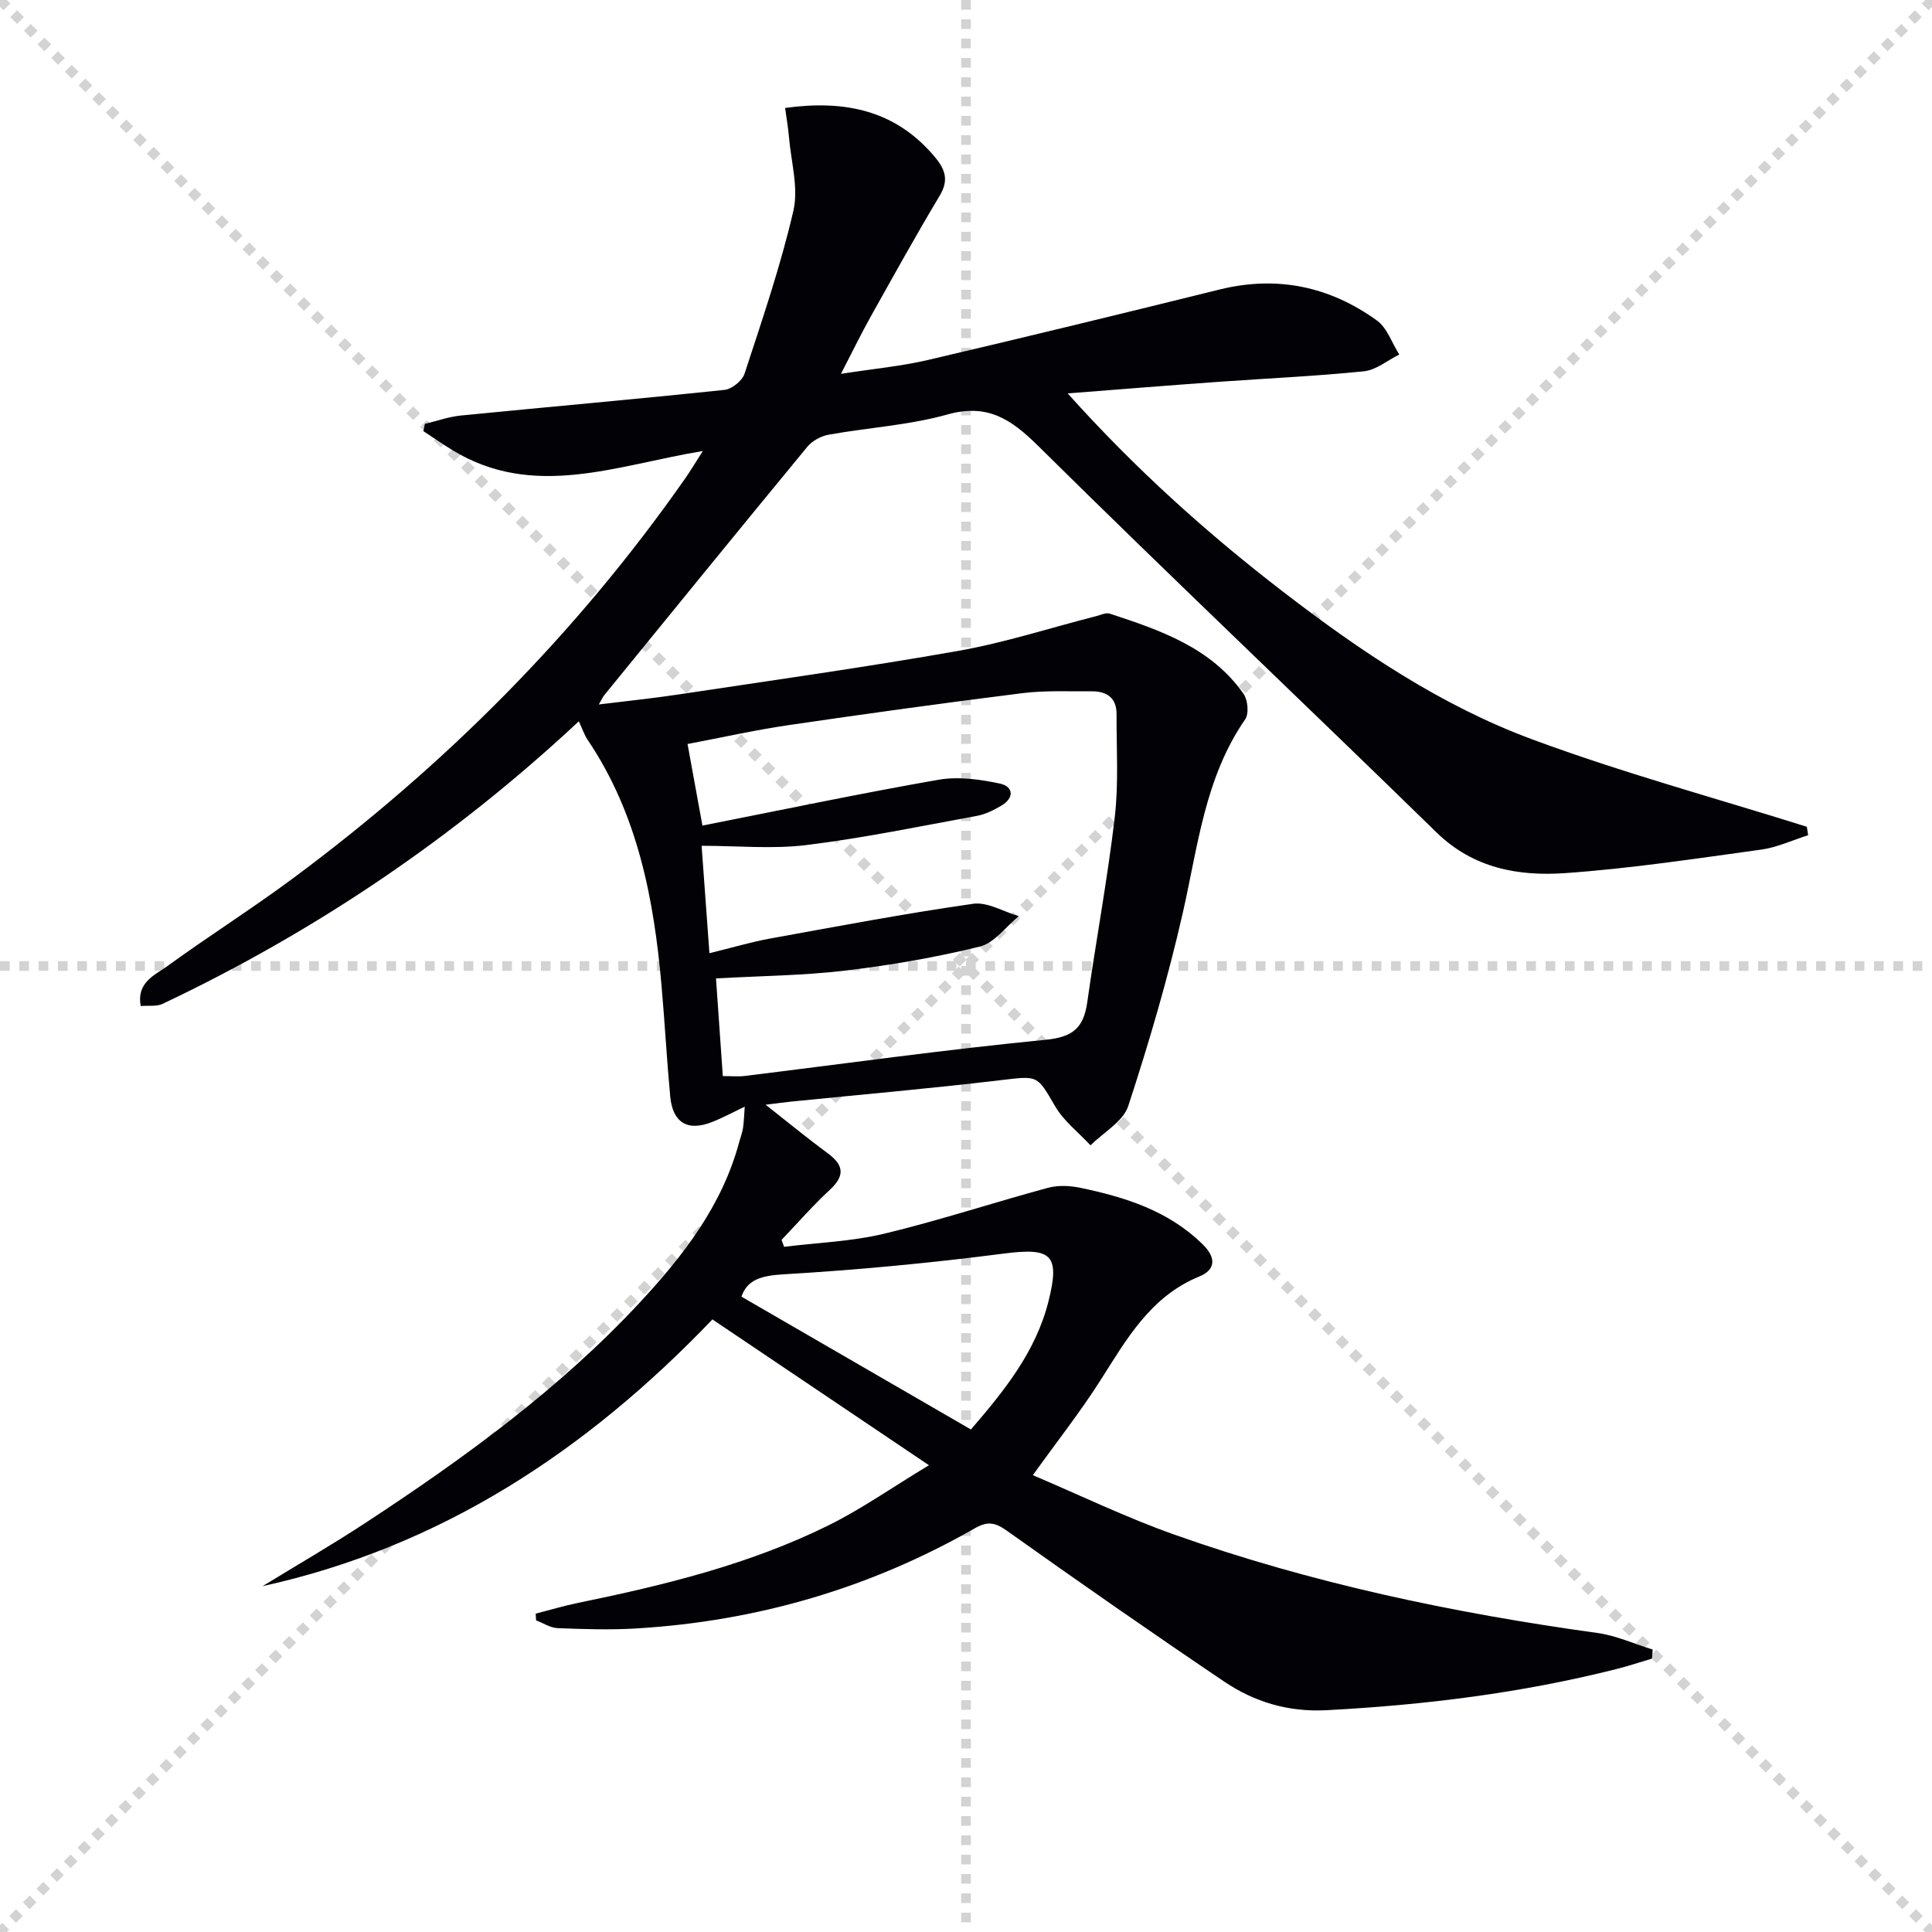 <svg enable-background="new 0 0 400 400" viewBox="0 0 400 400" xmlns="http://www.w3.org/2000/svg"><g stroke="lightgray" stroke-dasharray="1,1" stroke-width="1" transform="scale(2, 2)"><line x1="0" y1="0" x2="200" y2="200"></line><line x1="200" y1="0" x2="0" y2="200"></line><line x1="100" y1="0" x2="100" y2="200"></line><line x1="0" y1="100" x2="200" y2="100"></line></g><path d="m54.36 328.4c7.17-4.39 14.45-8.6 21.47-13.21 20.36-13.37 40.02-27.64 56.69-45.58 8.99-9.68 17.02-20.06 20.53-33.18.26-.96.64-1.9.78-2.88.2-1.3.22-2.62.36-4.43-2.48 1.18-4.59 2.33-6.81 3.2-5.03 1.97-8.11.12-8.62-5.32-.71-7.61-1.12-15.24-1.79-22.85-1.58-18.04-4.92-35.56-15.3-50.97-.71-1.05-1.11-2.31-1.83-3.84-25.86 24.14-54.55 43.51-86.18 58.5-1.23.58-2.86.31-4.53.45-.89-4.91 2.91-6.38 5.45-8.22 8.61-6.25 17.63-11.95 26.17-18.29 31.39-23.3 58.69-50.66 81.13-82.75 1.12-1.6 2.11-3.28 3.63-5.65-17.86 2.93-35.01 10.13-51.9-.22-2.02-1.24-3.96-2.59-5.94-3.89.1-.5.2-1.01.29-1.51 2.49-.59 4.94-1.48 7.46-1.73 18.19-1.8 36.4-3.39 54.58-5.31 1.53-.16 3.67-1.89 4.15-3.35 3.65-11.16 7.47-22.31 10.11-33.72 1.1-4.76-.48-10.15-.91-15.25-.16-1.93-.5-3.84-.8-6.05 12.42-1.71 22.91.47 31.03 10.19 2.16 2.59 2.88 4.8.97 7.98-4.96 8.27-9.62 16.71-14.33 25.12-1.93 3.46-3.66 7.02-6.11 11.76 6.74-1.05 12.42-1.57 17.92-2.85 20.19-4.72 40.34-9.63 60.47-14.61 11.91-2.94 22.79-.64 32.57 6.41 2.13 1.54 3.11 4.66 4.63 7.05-2.43 1.2-4.78 3.21-7.3 3.47-10.09 1.03-20.23 1.47-30.35 2.2-9.91.71-19.82 1.51-31 2.38 14.05 15.67 28.9 29 44.76 41.19 15.87 12.2 32.54 23.44 51.35 30.41 18.65 6.92 37.92 12.15 56.92 18.12.09.58.19 1.17.28 1.75-3.26 1.03-6.44 2.54-9.78 2.99-13.49 1.86-26.99 3.91-40.55 4.86-9.66.67-18.99-.98-26.63-8.44-27.4-26.76-55.24-53.08-82.47-80.02-5.68-5.61-10.53-8.81-18.84-6.48-7.94 2.22-16.37 2.7-24.54 4.17-1.59.29-3.4 1.28-4.41 2.51-14.08 17.08-28.04 34.25-42.03 51.41-.3.36-.48.81-1.13 1.93 5.83-.72 11.12-1.26 16.38-2.05 19.38-2.93 38.79-5.64 58.08-9.05 9.61-1.7 18.98-4.75 28.46-7.17.96-.24 2.07-.8 2.88-.53 10.47 3.44 20.94 7.02 27.67 16.58.9 1.27 1.17 4.12.35 5.3-8.34 12.07-9.77 26.21-12.89 39.95-3.07 13.54-7 26.92-11.32 40.11-1.05 3.22-5.12 5.45-7.81 8.14-2.49-2.68-5.54-5.03-7.34-8.11-3.78-6.49-3.47-6.31-11.37-5.37-14.35 1.71-28.75 2.96-43.13 4.41-1.42.14-2.84.34-5.43.66 4.87 3.83 8.79 7.06 12.87 10.06 3.39 2.49 3.55 4.68.39 7.6-3.51 3.24-6.65 6.87-9.96 10.33.18.48.35.96.53 1.43 6.91-.86 13.97-1.1 20.7-2.71 11.41-2.74 22.58-6.43 33.91-9.5 2.09-.57 4.55-.46 6.71-.01 9.35 1.95 18.3 4.76 25.39 11.76 2.85 2.82 2.54 5.25-.72 6.59-10.18 4.16-15.09 13.03-20.56 21.61-4.1 6.44-8.85 12.46-13.93 19.54 9.78 4.15 19.34 8.78 29.28 12.3 28.41 10.07 57.77 16.24 87.6 20.37 3.9.54 7.64 2.26 11.45 3.43-.05.63-.1 1.25-.15 1.88-2.44.72-4.86 1.53-7.32 2.15-19.72 4.98-39.78 7.46-60.08 8.53-7.89.41-14.88-1.69-21.17-5.93-15.16-10.23-30.16-20.68-45.06-31.28-2.45-1.74-4.02-1.91-6.57-.45-21.7 12.41-45.1 19.22-70.02 20.73-5.43.33-10.9.15-16.34-.06-1.51-.06-2.98-1.05-4.47-1.61-.03-.46-.06-.93-.08-1.39 2.86-.74 5.7-1.59 8.59-2.19 17.93-3.68 35.69-7.99 52.17-16.16 6.65-3.3 12.79-7.62 20.66-12.38-15.67-10.55-30.06-20.25-44.83-30.19-26.23 27.41-56.34 47.11-93.14 55.23zm91.07-157.47c16.69-3.29 32.73-6.67 48.87-9.49 4.09-.71 8.58-.09 12.7.79 2.81.59 3.07 2.94.32 4.57-1.56.92-3.28 1.79-5.03 2.11-11.73 2.15-23.43 4.58-35.25 6.04-7.1.88-14.39.16-21.78.16.56 7.71 1.07 14.72 1.62 22.24 4.76-1.16 8.56-2.3 12.44-3.01 14.02-2.55 28.04-5.2 42.14-7.22 2.97-.43 6.3 1.64 9.47 2.56-2.67 2.17-5.05 5.55-8.07 6.3-9.14 2.24-18.49 3.86-27.85 4.97-8.7 1.03-17.51 1.1-26.77 1.62.48 6.85.94 13.51 1.41 20.22 1.87 0 3.21.14 4.51-.02 20.76-2.55 41.49-5.46 62.3-7.49 5.69-.55 7.89-2.5 8.64-7.74 1.81-12.8 4.2-25.53 5.7-38.36.82-7.03.34-14.22.37-21.34.02-3.35-2.03-4.74-5.12-4.71-4.82.04-9.7-.21-14.46.39-16.13 2.02-32.24 4.25-48.33 6.61-6.95 1.02-13.81 2.57-20.91 3.91 1.1 6.06 2.02 11.09 3.08 16.89zm8.08 97.53c16.02 9.27 31.61 18.29 47.51 27.5 6.86-7.98 13.41-16.03 16.05-26.51 2.45-9.74.63-11.19-9.25-9.91-15.1 1.95-30.3 3.39-45.5 4.29-4.58.27-7.59 1.03-8.81 4.63z" fill="#010106"/></svg>